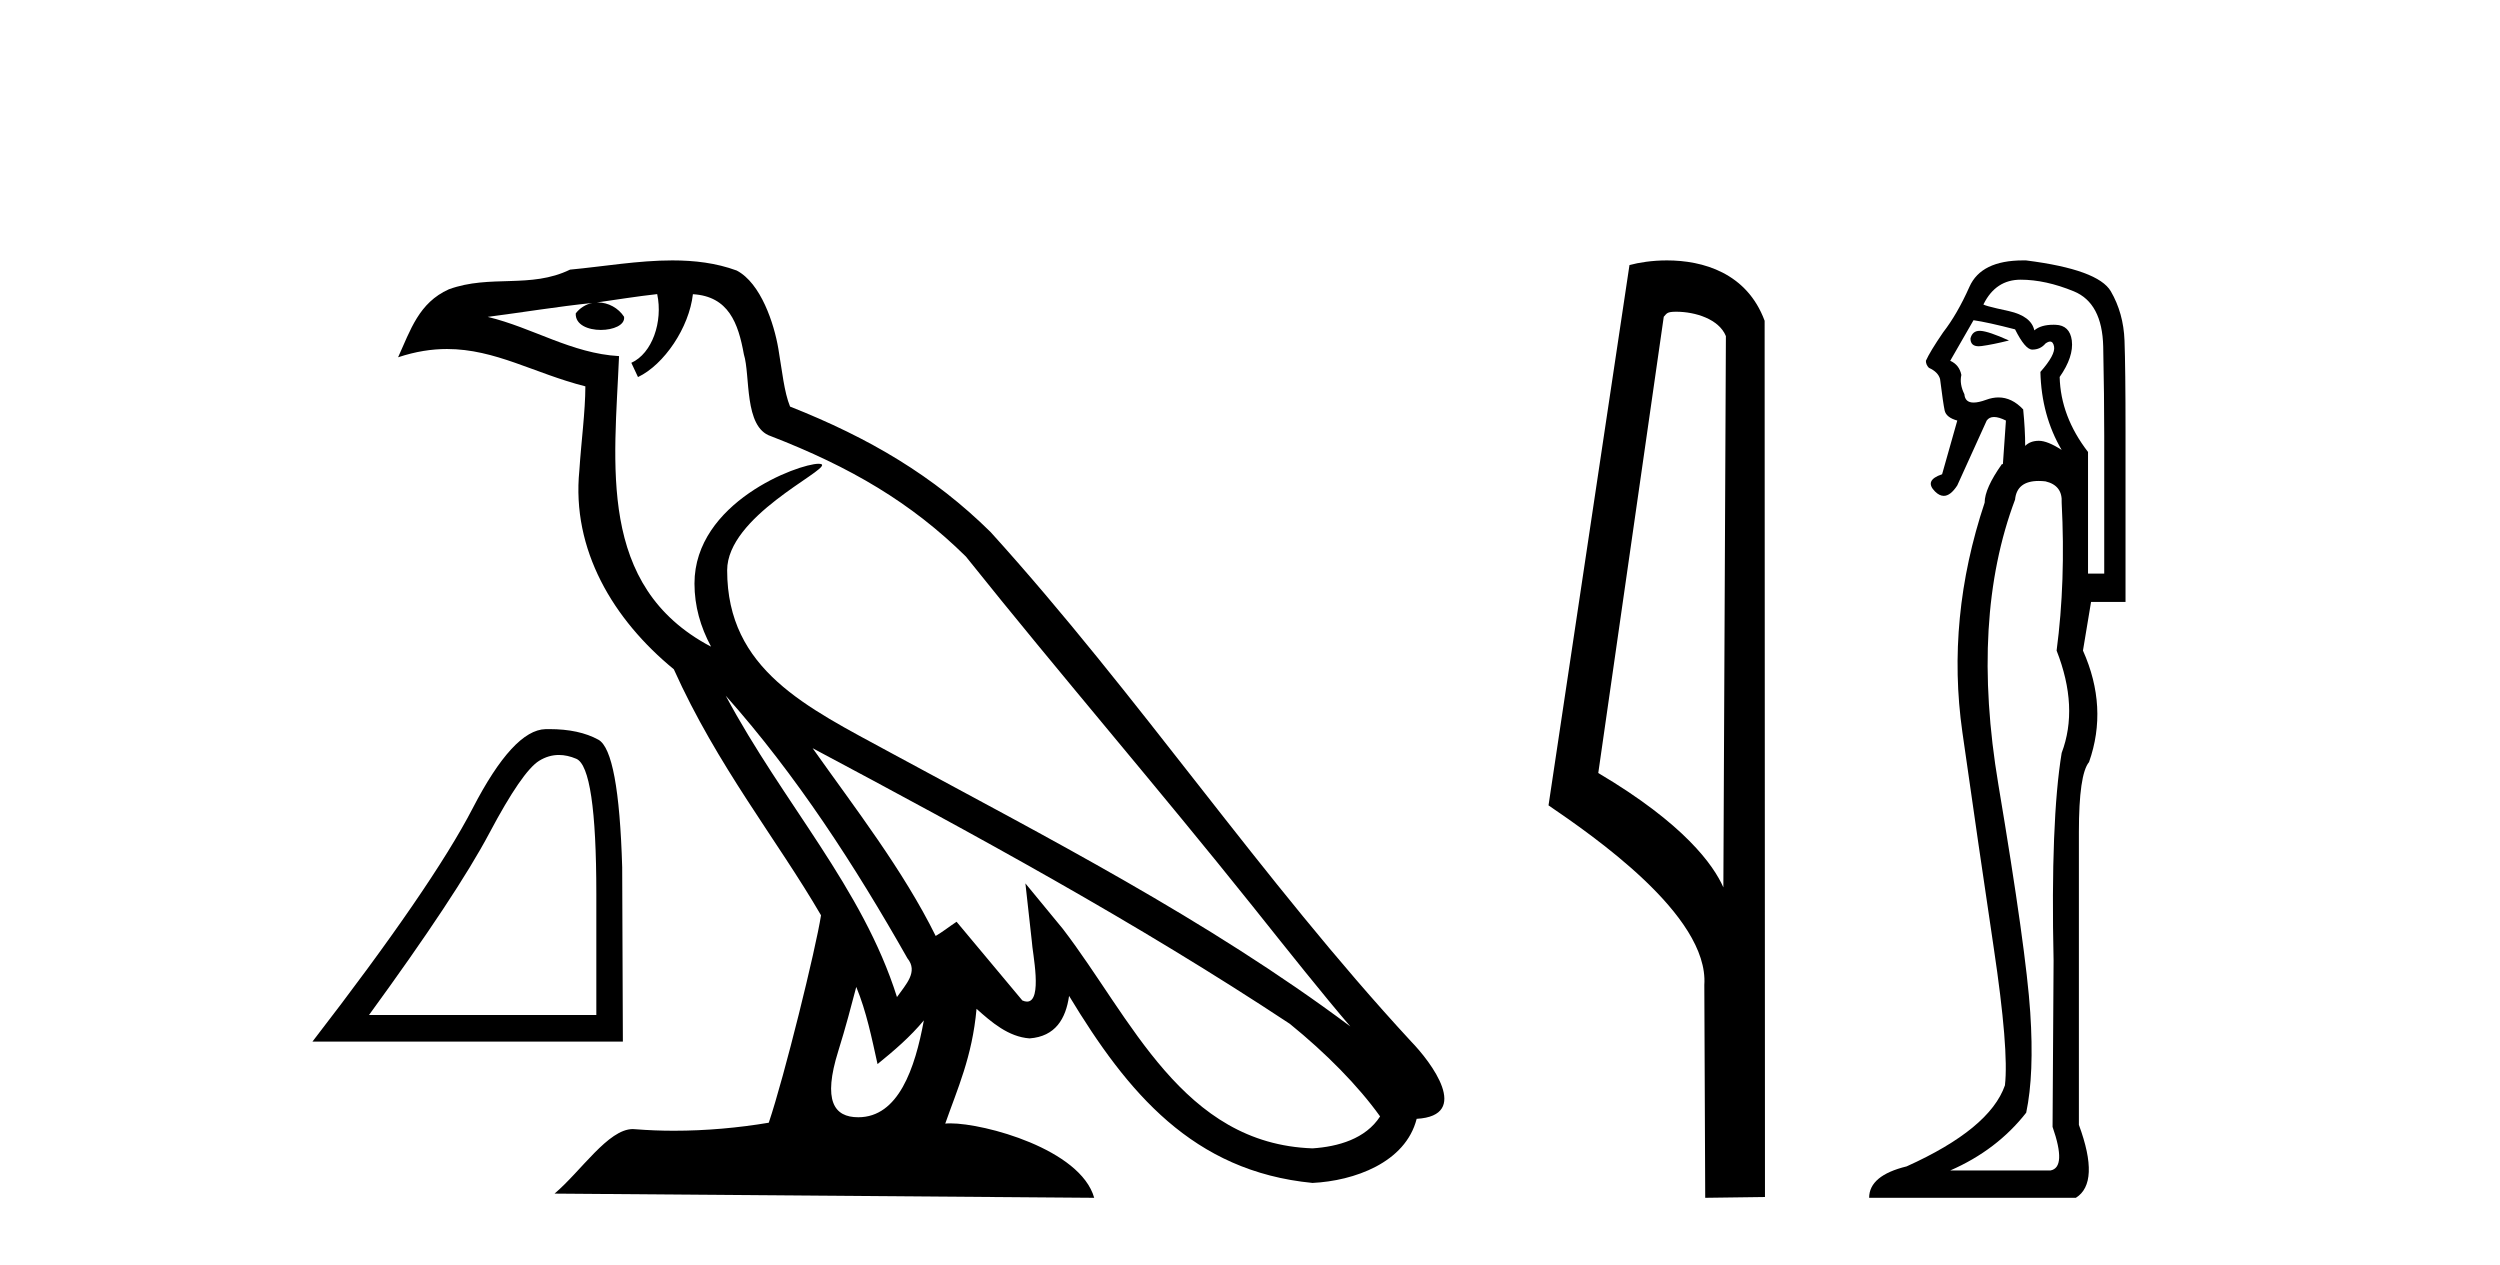<?xml version='1.0' encoding='UTF-8' standalone='yes'?><svg xmlns='http://www.w3.org/2000/svg' xmlns:xlink='http://www.w3.org/1999/xlink' width='81.0' height='41.0' ><path d='M 18.109 24.461 Q 18.38 24.461 18.67 24.584 Q 19.321 24.859 19.321 28.961 L 19.321 32.887 L 11.955 32.887 Q 14.8 28.984 15.858 26.988 Q 16.917 24.992 17.468 24.65 Q 17.773 24.461 18.109 24.461 ZM 17.796 23.623 Q 17.738 23.623 17.678 23.624 Q 16.63 23.646 15.318 26.183 Q 14.006 28.719 10.124 33.747 L 20.181 33.747 L 20.159 28.101 Q 20.049 24.33 19.387 23.966 Q 18.763 23.623 17.796 23.623 Z' style='fill:#000000;stroke:none' /><path d='M 23.513 22.54 L 23.513 22.54 C 25.807 25.118 27.707 28.06 29.4 31.048 C 29.756 31.486 29.355 31.888 29.062 32.305 C 27.946 28.763 25.379 26.03 23.513 22.54 ZM 21.293 9.529 C 21.484 10.422 21.132 11.451 20.455 11.755 L 20.671 12.217 C 21.517 11.815 22.329 10.612 22.45 9.532 C 23.605 9.601 23.92 10.47 24.101 11.479 C 24.317 12.168 24.098 13.841 24.972 14.13 C 27.552 15.129 29.524 16.285 31.294 18.031 C 34.349 21.852 37.542 25.552 40.597 29.376 C 41.784 30.865 42.869 32.228 43.751 33.257 C 39.111 29.789 33.928 27.136 28.842 24.38 C 26.139 22.911 23.56 21.71 23.56 18.477 C 23.56 16.738 26.765 15.281 26.632 15.055 C 26.621 15.035 26.584 15.026 26.525 15.026 C 25.868 15.026 22.501 16.274 22.501 18.907 C 22.501 19.637 22.696 20.313 23.035 20.944 C 23.03 20.944 23.025 20.943 23.02 20.943 C 19.327 18.986 19.913 15.028 20.057 11.538 C 18.522 11.453 17.258 10.616 15.801 10.267 C 16.931 10.121 18.058 9.933 19.191 9.816 L 19.191 9.816 C 18.978 9.858 18.784 9.982 18.654 10.154 C 18.636 10.526 19.057 10.69 19.467 10.69 C 19.867 10.69 20.257 10.534 20.22 10.264 C 20.039 9.982 19.709 9.799 19.371 9.799 C 19.361 9.799 19.352 9.799 19.342 9.799 C 19.905 9.719 20.656 9.599 21.293 9.529 ZM 27.743 31.976 C 28.074 32.78 28.245 33.632 28.432 34.476 C 28.97 34.04 29.492 33.593 29.933 33.06 L 29.933 33.06 C 29.646 34.623 29.109 36.199 27.808 36.199 C 27.02 36.199 26.655 35.667 27.16 34.054 C 27.398 33.293 27.588 32.566 27.743 31.976 ZM 26.329 24.242 L 26.329 24.242 C 31.595 27.047 36.809 29.879 41.789 33.171 C 42.962 34.122 44.007 35.181 44.715 36.172 C 44.246 36.901 43.352 37.152 42.526 37.207 C 38.311 37.06 36.661 32.996 34.434 30.093 L 33.223 28.622 L 33.432 30.507 C 33.446 30.846 33.794 32.452 33.276 32.452 C 33.231 32.452 33.181 32.44 33.124 32.415 L 30.993 29.865 C 30.765 30.015 30.551 30.186 30.316 30.325 C 29.259 28.187 27.712 26.196 26.329 24.242 ZM 21.784 8.437 C 20.678 8.437 19.544 8.636 18.469 8.736 C 17.187 9.361 15.888 8.884 14.543 9.373 C 13.572 9.809 13.3 10.693 12.898 11.576 C 13.47 11.386 13.991 11.308 14.482 11.308 C 16.049 11.308 17.31 12.097 18.966 12.518 C 18.963 13.349 18.833 14.292 18.771 15.242 C 18.514 17.816 19.871 20.076 21.832 21.685 C 23.237 24.814 25.182 27.214 26.601 29.655 C 26.431 30.752 25.411 34.89 24.908 36.376 C 23.922 36.542 22.87 36.636 21.836 36.636 C 21.418 36.636 21.004 36.62 20.597 36.588 C 20.566 36.584 20.534 36.582 20.503 36.582 C 19.705 36.582 18.828 37.945 17.967 38.673 L 35.452 38.809 C 35.006 37.233 31.899 36.397 30.795 36.397 C 30.732 36.397 30.675 36.399 30.626 36.405 C 31.015 35.29 31.501 34.243 31.64 32.686 C 32.128 33.123 32.675 33.595 33.358 33.644 C 34.193 33.582 34.532 33.011 34.638 32.267 C 36.53 35.396 38.645 37.951 42.526 38.327 C 43.867 38.261 45.538 37.675 45.9 36.25 C 47.679 36.149 46.374 34.416 45.714 33.737 C 40.874 28.498 36.878 22.517 32.095 17.238 C 30.253 15.421 28.173 14.192 25.598 13.173 C 25.406 12.702 25.343 12.032 25.218 11.295 C 25.082 10.491 24.653 9.174 23.869 8.765 C 23.201 8.519 22.498 8.437 21.784 8.437 Z' style='fill:#000000;stroke:none' /><path d='M 54.307 10.1 C 54.931 10.1 55.696 10.34 55.919 10.89 L 55.837 28.751 L 55.837 28.751 C 55.52 28.034 54.579 26.699 51.784 25.046 L 53.906 10.263 C 54.005 10.157 54.003 10.1 54.307 10.1 ZM 55.837 28.751 L 55.837 28.751 C 55.837 28.751 55.837 28.751 55.837 28.751 L 55.837 28.751 L 55.837 28.751 ZM 54.01 8.437 C 53.532 8.437 53.1 8.505 52.795 8.588 L 50.172 26.094 C 51.559 27.044 55.372 29.648 55.22 31.91 L 55.249 38.809 L 57.185 38.783 L 57.174 10.393 C 56.598 8.837 55.167 8.437 54.01 8.437 Z' style='fill:#000000;stroke:none' /><path d='M 64.141 10.719 Q 63.905 10.719 63.843 10.966 Q 63.843 11.219 64.109 11.219 Q 64.153 11.219 64.204 11.212 Q 64.566 11.163 65.091 11.032 Q 64.434 10.736 64.172 10.72 Q 64.156 10.719 64.141 10.719 ZM 63.942 10.375 Q 64.401 10.441 65.288 10.671 Q 65.616 11.327 65.846 11.327 Q 66.109 11.327 66.273 11.13 Q 66.361 11.067 66.423 11.067 Q 66.522 11.067 66.552 11.229 Q 66.601 11.492 66.109 12.05 Q 66.142 13.462 66.798 14.578 Q 66.339 14.282 66.06 14.282 Q 65.78 14.282 65.616 14.447 Q 65.616 13.921 65.551 13.265 Q 65.186 12.877 64.75 12.877 Q 64.558 12.877 64.352 12.953 Q 64.106 13.043 63.945 13.043 Q 63.667 13.043 63.646 12.772 Q 63.482 12.444 63.548 12.148 Q 63.482 11.82 63.187 11.689 L 63.942 10.375 ZM 65.469 9.062 Q 66.273 9.062 67.192 9.439 Q 68.112 9.817 68.144 11.229 Q 68.177 12.838 68.177 14.118 L 68.177 18.584 L 67.652 18.584 L 67.652 14.644 Q 66.765 13.494 66.733 12.214 Q 67.192 11.557 67.127 11.032 Q 67.061 10.539 66.601 10.523 Q 66.566 10.522 66.532 10.522 Q 66.124 10.522 65.912 10.704 Q 65.813 10.244 65.091 10.08 Q 64.172 9.883 64.27 9.85 Q 64.664 9.062 65.469 9.062 ZM 66.056 15.583 Q 66.158 15.583 66.273 15.596 Q 66.831 15.727 66.798 16.285 Q 66.93 18.846 66.634 21.079 Q 67.356 22.918 66.798 24.395 Q 66.437 26.595 66.536 31.126 Q 66.503 36.281 66.503 36.511 Q 66.962 37.824 66.437 37.923 L 63.187 37.923 Q 64.697 37.266 65.649 36.051 Q 65.912 34.804 65.78 32.801 Q 65.649 30.798 64.746 25.413 Q 63.843 20.028 65.288 16.187 Q 65.345 15.583 66.056 15.583 ZM 65.547 8.437 Q 64.19 8.437 63.81 9.292 Q 63.416 10.178 62.957 10.769 Q 62.53 11.393 62.399 11.689 Q 62.399 11.82 62.497 11.918 Q 62.793 12.05 62.858 12.28 Q 62.957 13.068 63.006 13.297 Q 63.055 13.527 63.416 13.626 L 62.924 15.366 Q 62.333 15.563 62.694 15.924 Q 62.836 16.066 62.978 16.066 Q 63.197 16.066 63.416 15.727 L 64.369 13.626 Q 64.451 13.511 64.607 13.511 Q 64.763 13.511 64.992 13.626 L 64.894 15.038 L 64.861 15.038 Q 64.303 15.826 64.303 16.285 Q 63.055 20.028 63.581 23.722 Q 64.106 27.416 64.598 30.716 Q 65.091 34.016 64.96 35.165 Q 64.467 36.577 61.775 37.791 Q 60.56 38.087 60.56 38.809 L 67.258 38.809 Q 68.046 38.317 67.356 36.445 L 67.356 26.956 Q 67.356 25.085 67.685 24.691 Q 68.309 22.918 67.488 21.079 L 67.75 19.503 L 68.867 19.503 L 68.867 13.987 Q 68.867 11.918 68.834 11.032 Q 68.801 10.145 68.391 9.439 Q 67.98 8.733 65.649 8.438 Q 65.598 8.437 65.547 8.437 Z' style='fill:#000000;stroke:none' /></svg>